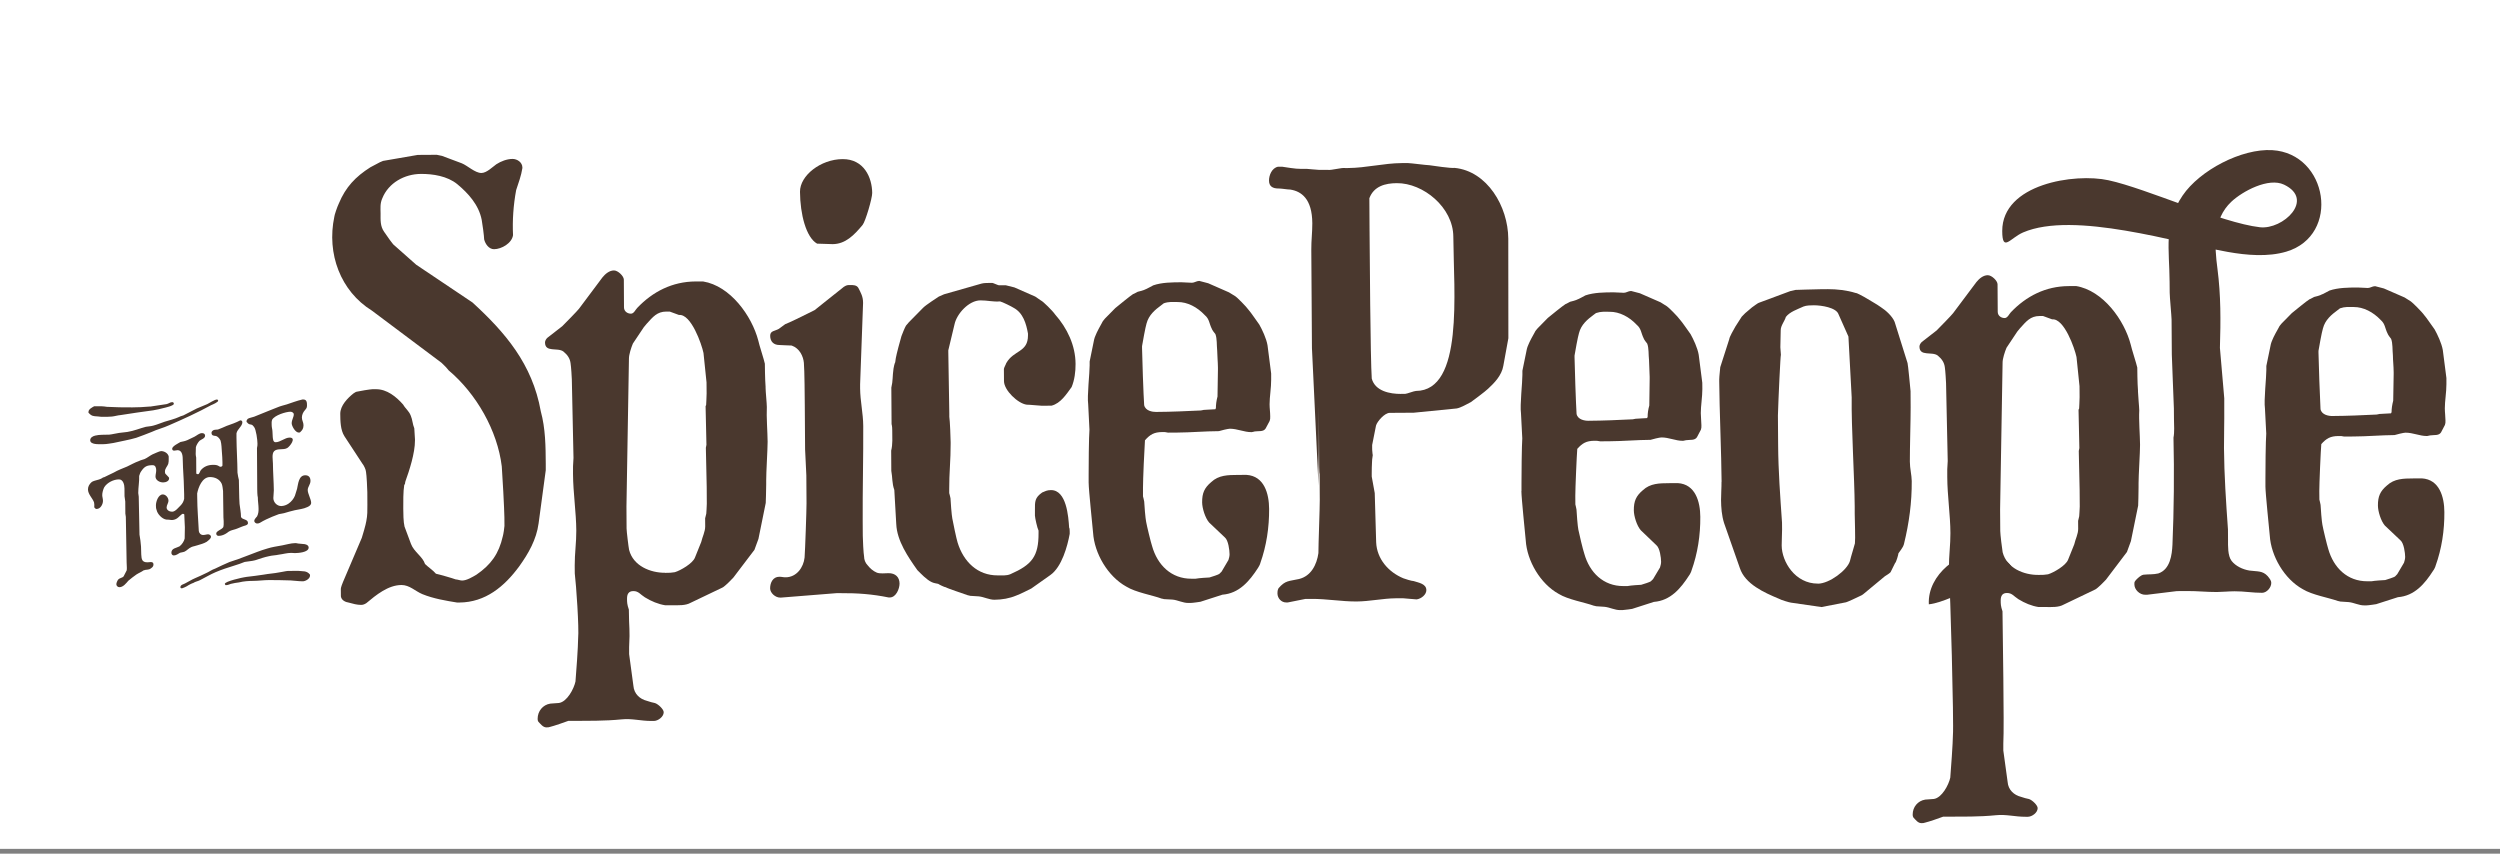 <svg viewBox="0 0 823.32 281.14" xmlns="http://www.w3.org/2000/svg" data-sanitized-data-name="Layer 1" data-name="Layer 1" id="Layer_1">
  <rect x="0" y="0" width="823.32" height="281.14" fill="#808080" stroke="none"/>
  <defs>
    <style>
      .cls-1 {
        fill: #4a382e;
      }

      .cls-2 {
        fill: #fff;
      }
    </style>
  </defs>
  <rect height="279.55" width="823.32" class="cls-2"></rect>
  <path d="M38.38,192.06c0-.22.38-1.01.45-1.08.63-.78,1.65-.63,1.94-1.28l.96-1.87c.05-.23.04-.7.04-.95,0-.62-.01-1.01-.07-1.72l-.26-14.93-.16-1.09-.03-3.99c0-.17-.24-1.57-.24-1.73l-.02-2.58c0-1.17-.42-2.97-1.8-2.96-1.8,0-3.85,1.04-4.83,2.53-.39.71-.7,1.88-.69,2.66,0,.55.24,1.18.24,1.89,0,1.02-.75,2.65-2.11,2.66-.3,0-.52-.22-.76-.54.05-.63.04-1.08-.07-1.64-.51-1.41-1.99-2.65-2-4.28,0-.95.47-1.72,1.16-2.35.39-.4,1.62-.63,2.42-.88.4-.08.71-.31,1.09-.47.22-.25.46-.24.71-.32,1.07-.48,2.02-1.03,3.12-1.51,1.34-.79,2.88-1.35,4.38-1.98,1.2-.55,2.54-1.35,3.95-1.83.63-.33,1.16-.39,1.79-.63.92-.41,1.64-1.03,2.57-1.52.62-.23,2.33-1.11,2.89-1.11,1.08,0,2.28.7,2.51,1.78v.87c0,.54,0,1.01-.15,1.57-.3.84-1.08,1.48-1.09,2.5,0,.4,0,.64.34.94.14.16.78.78.94,1,.09.09.08.16.09.32,0,.94-1.1,1.33-1.96,1.34-1.09.01-2.51-.69-2.52-1.92,0-.71.24-1.34.23-2.11,0-.63-.18-1.64-1.11-1.65-1.96.01-2.73.41-3.82,1.99-.39.54-.46.94-.68,1.56.08,1.89-.31,3.75-.3,5.63,0,.4.16.79.16,1.17.03,4.22.23,8.37.25,12.52.24,1.32.4,2.57.5,3.9,0,.23.09,2.42.08,2.65.1,1.49.17,2.58,2.05,2.57.39-.01.71-.09,1.11-.09.63,0,.85.31.86.77,0,.56-.22.88-.77,1.26-.87.71-1.49.32-2.5.72-.61.48-1.63.88-2.34,1.35-.85.64-1.88,1.34-2.66,2.05-.68.78-1.68,2.13-2.94,2.13-.48.01-1-.39-1.01-.93,0-.16,0-.24.06-.41M31.05,133.79h.53c1.28-.02,2.44-.02,3.61.19,2.76.15,5.65.2,8.38.18,1.78-.01,3.83-.09,5.7-.27.09,0,.63,0,.78-.08l4.77-.72c.63-.1,1.24-.66,1.86-.65.25,0,.57.08.57.55,0,.63-2.82,1.26-3.51,1.42-1.04.25-2.21.57-3.3.72-3.59.49-7.18.99-10.69,1.56-1.04.08-1.96.4-2.9.49-1.01.08-1.72.09-2.74.09h-.7c-.1,0-1.11-.14-1.34-.14-1.25-.07-1.87-.07-2.81-1.09-.17-.07-.11-.22-.12-.38,0-.92,1.2-1.49,1.89-1.88M31.27,143.47c1.56-.4,3.04-.24,4.7-.33.99-.09,2.09-.4,3.27-.57.93-.16,1.94-.17,2.72-.32,2.13-.33,4.14-1.2,6.08-1.69.87-.16,1.65-.16,2.43-.39,1.26-.32,2.51-.88,3.74-1.28,1.58-.49,3.3-.89,4.84-1.6.39-.24.94-.32,1.32-.48l4.45-2.29,3.43-1.43c.7-.32,2.41-1.51,3.2-1.52.17,0,.39.15.4.4,0,.47-1.79,1.27-2.25,1.43-4.44,2.43-9.14,4.58-13.89,6.64-1.87.87-3.98,1.37-5.78,2.22-1.72.65-3.34,1.35-5.06,1.92-2.42.72-5,1.12-7.49,1.7-1.1.16-2.19.39-3.28.4h-.64c-.94.01-3.75.18-3.75-1.29-.01-.87.85-1.33,1.56-1.51M59.11,179.93c.78-.55,1.55-1.73,1.71-2.59-.01-1.1.06-2.42.06-3.68-.01-1.26-.18-2.82-.19-4.22,0-.16-.4-.23-.48-.23-.39,0-1.48,1.27-1.87,1.48-.53.39-1.24.56-1.71.57h-.09c-.46-.09-1.7-.16-1.8-.15-1.39-.22-2.9-1.85-3.15-3.1-.23-.55-.24-1.1-.24-1.57,0-1.32.82-3.59,2.25-3.61,1.01-.01,1.87,1.08,1.88,2.02,0,.87-.61,1.48-.61,2.28,0,.86.93,1.4,1.8,1.39,1.11,0,2.11-1.42,2.81-2.06.62-.62,1-1.35,1.17-2.19v-1.48c-.03-2.9-.21-5.87-.38-8.83,0-.25-.09-2.2-.08-2.43-.01-1.1-.02-3.28-1.77-3.27-.3,0-.68.15-1.08.15-.39,0-.62-.23-.64-.62,0-.86,2.18-1.88,2.72-2.22,1.02-.24,1.34-.23,2.27-.62l2.34-1.12c.79-.39,1.55-1.18,2.49-1.19.55,0,1.02.23,1.02.85,0,.86-1.16,1.18-1.79,1.64-.48.47-1.08,1.44-1.24,2.14,0,.78-.07,1.48-.06,2.25,0,.4.09.81.16,1.18l.03,5.15c0,.24.34.32.56.32.48,0,.62-.93.94-1.33,1.01-1.2,2.41-1.74,3.96-1.75.47-.01,1.03-.02,1.65.23.1.07.66.39.7.39h.32c.15,0,.42-.16.49-.39v-1.1c-.01-1.16-.1-2.27-.19-3.44-.09-1.11-.1-2.51-.43-3.68-.24-.53-.85-1.4-1.64-1.54-.49-.07-1.33,0-1.34-1.01,0-.31.15-.54.47-.78.31-.31,1.17-.24,1.65-.32,1.01-.33,1.86-.79,2.88-1.2,1.56-.55,2.98-1.02,4.45-1.81h.15c.32,0,.56.31.56.61,0,1.35-1.7,2.28-1.94,3.68v1.35c.03,3.9.31,7.82.33,11.57.09.93.31,1.71.46,2.41.1,2.58.04,5.32.22,7.89.16,1.34.47,2.82.48,4.31.49,1.03,2.29.61,2.3,2.01,0,.8-1.48.88-2.03,1.18-.16.08-1.5.63-1.57.64-.78.32-1.47.4-2.25.73-.39.15-.78.47-1.08.7-.8.56-1.73.95-2.67.96-.39,0-.85-.13-.86-.78,0-.85,1.85-1.26,2.34-2.12.12-.46.13-1,.11-1.49v-.48c0-.06-.07-1.16-.08-1.23,0-1.33-.11-7.37-.12-8.68-.09-.64-.16-1.65-.43-2.35-.71-1.56-2.28-2.26-3.91-2.24-2.52.01-3.81,3.37-4.19,5.41l.02,1.42c.02,3.67.34,7.26.52,10.94.09.7.65,1.32,1.43,1.31.63,0,1.19-.23,1.63-.23.46,0,.95.39.95.78.01.7-.99,1.34-1.46,1.72-.96.56-1.95.79-2.97,1.11-.72.27-1.4.33-1.96.57-.94.4-1.47,1.11-2.26,1.51-.54.24-1.1.24-1.54.39-.54.34-1.34.89-2.04.89-.47,0-.8-.39-.81-.87,0-1.55,1.65-1.56,2.66-2.12M60.9,192.16c1.16-.56,2.17-1.26,3.34-1.75,1.17-.54,2.43-1.03,3.6-1.65.85-.34,2.01-1.19,3.04-1.51,1.56-.72,3.11-1.52,4.68-2.15,1.95-.64,4.06-1.35,5.99-2.14,2.12-.8,4.23-1.67,6.5-2.32,1.48-.48,3.19-.72,4.92-1.04,1.33-.23,2.79-.72,4.2-.73h.32c.09,0,.62.14.72.13.16,0,1.48.15,1.61.15.73,0,1.81.3,1.83,1.17,0,1.64-3.57,1.81-4.53,1.83-.48,0-.84-.08-1.25-.07-1.39.01-2.65.41-4.05.58-1.03.24-2.21.24-3.21.5-1.55.31-3.11.86-4.6,1.35-1.18.32-2.27.32-3.44.55-1.09.41-2.26.89-3.44,1.21-2.09.64-4.04,1.28-6.09,2.14-1.71.72-3.43,1.76-5.13,2.62-.71.4-1.56.47-2.27.96-.24,0-1.89.86-2.04,1.03-.22.16-1.32.64-1.4.64-.08.08-.32.09-.47.08-.16,0-.32-.16-.32-.39,0-.78,1.09-.95,1.48-1.19M80.6,190.09c.15,0,.47-.09.55-.1,1.94-.17,3.66-.49,5.63-.74,1.71-.32,3.5-.41,5.07-.73.77-.08,1.55-.32,2.27-.41.24-.08.86-.08,1.01-.09l3.13-.02c1.4.22,2.65-.16,3.76,1.15.09.15.08.23.08.39,0,1.11-1.57,1.89-2.34,1.9-1.42,0-2.73-.22-4.06-.29-2.35-.07-4.78-.13-7.11-.12-1.71,0-3.52.27-5.24.27-1.51.02-3.05.1-4.69.51-.78.08-1.72.25-2.66.48-.46.16-.94.4-1.49.41h-.23c-.08-.09-.24-.3-.24-.4-.01-.87,5.99-2.15,6.55-2.22M84.62,170.15c.48-.95.54-1.72.53-2.59,0-1.24-.24-2.5-.24-3.74-.19-.64-.19-2.5-.2-2.74l-.08-13.53c.16-.63.16-1.01.16-1.5-.01-1.17-.44-4.6-1.13-5.45,0,0-.4-.47-.48-.55-.64-.47-1.08,0-1.8-.94-.25-.14-.18-.22-.18-.38,0-.4.17-.49.39-.79.39-.32,1.58-.49,2.11-.71l4.52-1.83c1.18-.41,2.11-.9,3.19-1.27.94-.4,1.94-.63,3.03-.95,1.73-.57,3.37-1.21,5.16-1.62h.3c1.19,0,1.2,1.1,1.2,2.03,0,.77-.3,1.02-.69,1.5-.63.71-.99,1.57-.99,2.43,0,.93.53,1.56.53,2.5,0,1.09-.36,1.64-1.14,2.35-.08.08-.25.08-.4.09-1.17,0-2.34-2.17-2.35-3.05,0-1.16.7-2.04.69-2.96,0-.56-.64-.85-1.11-.86-1.48.01-5.16,1.14-6.01,2.62-.23.57-.17,1.26-.16,1.8,0,.78.25,1.41.26,2.11,0,.17.09,1.63.09,1.8.08.62.09,1.72.95,1.72,1.56-.01,3.04-1.51,4.59-1.53,2.39-.02.11,2.91-.75,3.43-1.28.77-3.26,0-4.31,1.03-.87.87-.43,2.88-.42,4.03.02,2.9.27,6.02.3,8.9,0,.87-.16,1.66-.16,2.52,0,1.4,1.2,2.64,2.59,2.64.86-.02,1.74-.33,2.42-.81.93-.62,1.72-1.65,2.09-2.58l.71-2.28c.37-1.57.5-4.45,2.69-4.47,1.09-.01,1.72.61,1.73,1.85,0,1.17-.91,1.97-.91,2.99,0,1.24,1.12,3.05,1.13,4.22,0,.71-.55,1.1-1.26,1.42-1.31.63-2.74.72-4.14,1.04-1.24.25-2.34.64-3.52.96-.54.17-1.15.17-1.7.32-1.47.56-2.97,1.13-4.21,1.75-.17.08-1.88.95-2.04,1.11-.22.16-.62.23-.94.23-.38,0-.93-.38-.93-.86,0-.54.62-1.08.84-1.4" class="cls-1"></path>
  <g>
    <path d="M112.24,193.92c0-.39.54-1.91.73-2.28l6.18-14.51c.21-.57,1.33-4.4,1.49-5.53.38-1.91.36-3.43.35-5.34l-.02-4.17c0-.96-.23-5.71-.43-6.67-.02-.75-.77-2.26-1.15-2.66l-5.96-9.1c-1.33-2.08-1.35-5.11-1.37-7.4-.01-2.68,2.42-5.16,4.33-6.68.38-.19.77-.58,1.15-.59.74-.2,4.36-.79,5.12-.81h1.15c3.6-.03,6.67,2.45,8.97,5.08.75,1.33,1.9,2.08,2.49,3.62.58,1.31.6,2.84,1.17,4.18,0,.56.22,3.04.22,3.6v.38c.03,4.18-1.86,9.92-3.16,13.53-.17.57.01.77-.37,1.14-.36,2.1-.33,5.73-.32,7.81,0,1.34.03,4.39.41,5.9l2.12,5.69c.98,2.65,3.84,4.16,4.63,6.63.93.95,2.67,2.08,3.6,3.21.98.19,5.54,1.49,6.51,1.87.56,0,1.51.37,2.09.37,1.52,0,3.43-1.16,4.74-1.93,4.76-3.26,7.38-6.89,8.67-12.62.19-.56.56-3.04.55-3.42l-.02-2.86c-.01-2.26-.66-14.46-.86-16.75-1.42-11.78-8.34-23.93-17.53-31.67,0,0-.75-.95-.96-1.13l-1.34-1.32-22.94-17.19c-10.32-6.4-14.95-18.74-12.37-30.95-.01-.37.93-3.23,1.5-4.38,2.22-5.34,5.47-8.78,10.37-11.88l3.23-1.71c.18,0,.76-.38.95-.39l11.41-1.97,6.29-.04,1.71.36,6.49,2.43c1.9.76,4.4,3.21,6.48,3.2,1.71,0,3.61-1.94,4.93-2.88,1.52-.97,3.42-1.73,5.33-1.75,1.52,0,3.23,1.11,3.24,2.82v.2c-.37,2.49-1.31,4.95-2.05,7.24-.92,4.96-1.26,9.9-1.03,14.84-.38,2.68-3.79,4.61-6.25,4.63-1.71,0-2.88-1.71-3.26-3.23,0-.95-.61-5.51-.81-6.45-.97-4.95-4.43-8.73-8.07-11.76-3.25-2.64-8-3.38-11.98-3.35-5.35.04-10.65,2.92-12.7,8.07-.76,1.72-.56,3.25-.55,4.96,0,2.11-.16,4.19,1.2,6.08.75,1.16,3.04,4.35,3.25,4.34l7.28,6.45,18.54,12.44c10.71,9.82,19.72,20.23,22.49,35.83,1.56,5.7,1.6,11.61,1.64,17.31v2.09s-2.36,17.52-2.36,17.52c-.72,5.35-3.35,9.92-6.37,14.13-4.91,6.69-11.16,11.87-19.71,11.93h-.77c-3.42-.55-7.81-1.27-11.44-2.77-2.3-.95-4.2-3.01-6.88-3-4.39.03-8.35,3.29-11.56,5.97-.58.39-1.15.58-1.71.58-1.33,0-2.68-.36-4.01-.74-1.14-.17-2.46-.74-2.66-2.07l-.02-2.47Z" class="cls-1"></path>
    <path d="M177.06,236.69c0-2.46,1.69-4.58,4.16-4.97.18,0,2.48-.2,2.86-.21,2.65-.39,4.9-4.59,5.44-7.07.21-2.1.89-11.99.87-14.1.36-3.6-.65-17.87-1.1-21.49l-.02-2.66c-.02-3.82.55-7.64.52-11.42-.04-6.1-1.03-12.39-1.08-18.64-.01-1.91-.02-3.25.16-5.33l-.55-25.88c0-.38-.22-4.19-.42-5.33-.21-1.52-.94-2.66-2.31-3.79-1.9-1.51-6.08.41-6.1-3.01,0-.57.37-1.16.76-1.53l4.93-3.84c1.13-1.12,4.9-4.97,5.49-5.73l7.73-10.33c.93-1.15,2.27-2.29,3.8-2.3,1.31,0,3.24,1.86,3.25,3.02l.05,9.14c0,1.33,1.16,2.09,2.3,2.08.97,0,1.51-1.36,2.08-1.92,5.1-5.36,11.56-8.64,19.17-8.69h2.49c8.95,1.45,16.05,11.3,18.19,19.48.2,1.14,1.95,6.46,2.16,7.61,0,0,.04,5.3.24,7.59v.38c0,1.15.41,5.14.41,6.29-.17,3.25.23,8.17.26,11.42,0,2.48-.49,10.28-.47,12.75v1.34c.01,1.71-.15,6.08-.15,6.08l-2.4,11.83-1.32,3.61-6.98,9.19-1.7,1.72c-.38.38-1.69,1.54-1.88,1.53l-10.45,5c-1.71.97-4,.8-5.89.82h-2.49c-2.27-.36-4.56-1.3-6.68-2.61-1.52-.94-2.09-2.07-3.81-2.06-1.52,0-2.09.96-2.08,2.48,0,1.15.01,1.9.6,3.61.05,6.66.42,6.09.09,12.36v2.3s1.41,10.45,1.41,10.45c.21,2.66,2.14,4.37,4.43,4.94.39.18,2.48.74,2.68.74,1.12.38,2.87,2.07,2.87,3.01,0,1.53-1.9,2.88-3.24,2.88h-.75c-3.51.03-6.49-.89-9.9-.52-5.54.55-11,.46-16.58.49h-.94c-.96.38-4.94,1.74-5.89,1.95-.57.19-.75.19-1.32.2-1.16,0-1.92-1.13-2.68-1.89-.21-.36-.21-.56-.22-.94M219,188.66c1.54-.01,2.11-.02,3.24-.22,1.92-.58,5.89-2.89,6.62-4.8l2.07-5.14c.39-1.71,1.32-3.43,1.31-5.16l-.02-2.65c0-.2.38-1.33.38-1.54,0-.19.18-2.46.17-3.24l-.03-5.52c-.02-2.09-.27-11.03-.28-12.93,0-.19.19-.76.19-.97-.01-.55-.28-12.35-.28-12.73l.18-.38c0-.21.16-2.68.16-3.82l-.03-3.62-1-9.69c-.59-2.87-4.07-12.93-8.07-12.52l-3.05-1.12h-1.15c-3.02.02-4.37,1.74-6.45,4.03l-.95,1.14-3.58,5.36c-.56,1.33-1.31,3.62-1.3,4.95l-.82,48.73.04,7.23c.01.95.63,6.08.83,7.04,1.36,5.33,7.08,7.57,11.83,7.54" class="cls-1"></path>
    <path d="M275.53,195.34l-18.27,1.46h-.38c-1.52,0-3.24-1.5-3.26-3.03,0-1.9.93-3.81,3.02-3.83.76,0,1.35.19,2.1.18,3.61-.02,5.89-3.28,6.23-6.51.18-2.28.65-15.61.64-17.9l-.06-9.13c0-.95-.4-7.62-.41-8.56l-.1-14.46c-.02-2.48-.08-11.62-.3-14.08-.2-2.1-1.36-4.76-4.03-5.69-1.14.01-3.05-.17-3.99-.17-1.9.01-3.07-1.12-3.08-3.03,0-1.71,1.52-1.52,2.85-2.29l2.09-1.54c1.13-.39,6.27-2.9,7.4-3.49l2.29-1.14,9.64-7.68c.94-.57,1.13-.58,2.09-.58.95-.01,2.11-.02,2.68.94.77,1.51,1.54,2.84,1.55,4.75v.38s-.97,26.64-.97,26.64v1.33c.04,4.2,1,8.18,1.03,12.37.06,9.51-.24,21.69-.18,31.22l.03,4.95c0,1.13.23,5.88.43,6.85,0,.95.39,2.08,1.16,2.85.77.96,1.73,1.89,3.07,2.45,1.13.39,2.65.17,3.8.16,2.29-.02,3.62,1.31,3.65,3.4,0,1.72-1.13,4.58-3.21,4.6h-.38c-5.35-1.1-10.3-1.46-15.81-1.42h-1.33ZM277.47,52.4c7.03-.05,9.73,6.02,9.77,11.16.02,1.71-2.21,9.34-3.15,10.5-2.84,3.44-5.7,6.31-9.86,6.34-.57,0-4.77-.16-5.14-.16-3.63-2.07-5.57-9.67-5.63-17.09-.03-5.32,6.79-10.71,14.02-10.75" class="cls-1"></path>
    <path d="M295.16,172.57l-.64-11.23c-.77-2.08-.59-4.19-.99-6.27l-.04-6.66c.53-2.09.36-4.38.35-6.66,0-.57-.02-1.34-.22-2.09l-.08-12c.56-2.28.34-3.62.72-6.28,0-.2.38-1.89.56-2.08,0-.21.19-1.35.19-1.35.19-1.15,1.49-6.1,1.86-7.25.2-.58,1.12-2.86,1.49-3.45,0,0,.77-.95.96-1.13l4.72-4.79c.94-.95,4.54-3.25,5.12-3.65l1.73-.76,12.33-3.52c.77-.2,1.71-.22,2.47-.22h1.15c.19,0,1.89.77,2.08.76h2.29s2.85.71,2.85.71l6.86,3.01,1.92,1.32c.57.18,3.85,3.41,4.6,4.54,4.02,4.54,6.74,10.23,6.77,16.32.02,2.66-.35,5.33-1.29,7.62-1.69,2.31-3.58,5.35-6.62,6.14l-3.25.02c-.56,0-3.99-.36-4.93-.35-2.88-.36-7.46-4.72-7.48-7.75l-.03-4.01c0-.37.75-1.71.76-1.9,2.46-4.39,7.2-3.47,7.17-9.18v-.58c-.58-3.22-1.57-6.83-4.8-8.52-.58-.39-3.64-1.9-4.4-2.07-2.29.2-4.19-.36-6.48-.34-3.81.02-7.78,4.43-8.51,7.87l-2.05,8.57v.57c.03,3.05.3,17.33.33,20.18v1.15c.22,1.32.43,7.04.44,8.37v.57c.04,4.95-.51,9.89-.47,14.85v1.33s.42,1.52.42,1.7c0,.76.41,5.9.6,6.67.2,1.13,1.37,6.82,1.76,7.98,1.94,6.25,6.54,10.8,13.2,10.76,1.34-.02,2.87.17,4.19-.41,7.01-3.09,9.3-5.78,9.25-13.57v-.77c-.4-.74-1.17-4.16-1.19-4.94v-1.69c-.03-3.06-.03-4.21,2.4-5.93.97-.39,1.53-.77,2.87-.78,5.13-.03,5.76,8.72,5.99,12.34.18.19.18.94.19,1.33v.75c-.73,4.01-2.58,10.89-6.39,13.57l-6.25,4.42c-.38.19-3.8,1.93-4.94,2.31-2.26.96-4.74,1.37-7.21,1.39-1.72.01-3.45-.94-5.16-1.11-.38,0-2.47-.18-2.85-.18,0,0-.58-.19-.77-.19-1.52-.56-6.67-2.24-7.22-2.62-.4,0-2.31-.94-2.51-1.13-.76-.19-1.31-.19-2.09-.55-1.72-.76-3.63-2.83-4.78-3.97-3.08-4.36-6.72-9.66-6.95-15.18" class="cls-1"></path>
    <path d="M358.52,159.03v-2.68c-.03-2.08.08-12.93.27-14.85l-.42-8.36c-.39-2.66.49-10.28.48-12.77v-1.31s1.48-7.26,1.48-7.26c0-.18.36-1.14.55-1.53.18-.57,1.7-3.44,2.06-4.01,0-.19.77-1.14.95-1.34l3.4-3.45c.95-.77,4.91-4.03,5.86-4.62.2,0,1.15-.58,1.54-.76.18,0,2.28-.59,2.46-.77.19,0,2.28-1.17,2.66-1.35,2.82-.98,6.26-1,9.31-1.01,1.15,0,2.29.17,3.44.16.74,0,1.53-.58,2.26-.59h.2c.75.18,2.87.75,2.87.75l6.86,3.01,2.1,1.29c.38.18,3.64,3.41,4.41,4.55.56.57,2.89,3.99,3.45,4.74.97,1.71,2.32,4.54,2.72,6.83l1.2,9.32v2.1c.03,2.47-.53,5.71-.52,8,0,1.33.21,2.65.21,3.99,0,.76.01.95-.19,1.53l-1.32,2.47c-.74,1.17-2.28.78-3.61.98,0,0-.74.21-.94.22h-.19c-2.29.02-4.57-1.12-7.05-1.12-.56,0-3.04.59-3.61.8-4.59.02-9.14.44-13.7.47l-3.05.02c-.75-.2-1.13-.2-1.9-.19-2.66.02-4,.79-5.69,2.71-.17,2.11-.67,13.32-.65,15.61v2.85s.4,1.52.4,1.71c0,.77.43,5.9.64,6.68.18,1.12,1.55,6.82,1.95,7.97,1.75,6.26,6.34,10.82,13.01,10.77h1.32c.97-.21,4.39-.42,4.58-.41.76-.2,3.04-.98,3.22-1.17l.77-.76,2.26-3.84c.19-.56.37-1.32.36-1.88-.01-1.35-.4-4.58-1.54-5.53l-5.18-4.91c-1.32-1.51-2.3-4.74-2.31-6.65-.02-3.04.73-4.76,3-6.68,2.45-2.31,5.5-2.33,8.72-2.35l2.86-.02c5.91.36,7.45,6.25,7.48,11.21.04,6.07-.87,12.17-2.91,17.89,0,.2-.56,1.34-.74,1.53-2.84,4.39-6.23,8.41-11.74,8.83l-7.23,2.33s-2.47.39-3.24.39h-.77c-1.72.02-3.43-.92-5.12-1.1-.19,0-2.5-.17-2.88-.16,0,0-.56-.18-.76-.17-3.03-1.12-8.57-2.05-11.63-3.95-6.12-3.37-10.54-10.96-10.96-17.8-.21-2.47-1.43-13.9-1.45-16.36M380.84,135.66c4.95-.03,9.91-.26,14.64-.48.2,0,.75-.18.96-.19.54,0,3.04-.21,3.81-.21l.18-.39c0-1.13.17-2.48.53-3.8,0-1.14.14-7.62.14-8.76v-.77c-.02-2.09-.23-3.8-.24-5.52-.19-1.89-.02-4-.59-5.5-.2-.19-1.17-1.51-1.16-1.71-.96-1.9-.78-3.22-2.33-4.54-2.48-2.65-5.72-4.35-8.95-4.32-1.73,0-2.86-.17-4.56.41l-.77.59c-2.09,1.54-4.17,3.23-4.92,6.1-.36,1.15-1.29,6.29-1.47,7.43v.58c.02,2.46.48,15.99.7,18.84.41,1.89,2.68,2.25,4.02,2.25" class="cls-1"></path>
  </g>
  <g>
    <path d="M629.9,268.26c-.02-2.45,1.67-4.54,4.13-4.93.2,0,2.46-.21,2.84-.21,2.64-.39,4.86-4.56,5.41-7.01.19-2.09.88-11.88.87-13.97.35-3.57-.88-49.01-1.29-52.6l-.02-2.63c-.03-3.79.52-7.57.49-11.33-.03-6.04-1.01-12.27-1.04-18.48-.02-1.88-.03-3.21.15-5.28l-.55-25.66c0-.37-.22-4.15-.41-5.28-.21-1.5-.94-2.64-2.29-3.76-1.88-1.5-6.04.42-6.06-2.99,0-.55.38-1.13.76-1.5l4.89-3.8c1.12-1.13,4.86-4.94,5.43-5.69l7.67-10.24c.92-1.13,2.23-2.27,3.75-2.27,1.32,0,3.21,1.85,3.22,2.98l.06,9.08c0,1.3,1.15,2.06,2.28,2.05.95,0,1.5-1.33,2.04-1.9,5.07-5.32,11.47-8.58,19.01-8.62l2.47-.02c8.86,1.46,15.92,11.22,18.01,19.33.21,1.12,1.93,6.4,2.15,7.53,0,0,.03,5.27.23,7.52v.39c.01,1.13.41,5.08.42,6.22-.18,3.21.24,8.1.26,11.31.01,2.47-.5,10.2-.49,12.65v1.32c.02,1.7-.13,6.03-.13,6.03l-2.39,11.71-1.31,3.58-6.91,9.12-1.69,1.71c-.37.38-1.68,1.52-1.86,1.52l-10.37,4.97c-1.68.96-3.95.8-5.82.8h-2.47c-2.25-.35-4.52-1.28-6.62-2.58-1.49-.93-2.07-2.05-3.78-2.04-1.5,0-2.05.94-2.05,2.46,0,1.14.01,1.88.59,3.58.04,6.6.61,37.34.27,43.55v2.28s1.42,10.36,1.42,10.36c.19,2.63,2.12,4.33,4.39,4.9.36.18,2.45.73,2.66.73,1.11.37,2.83,2.06,2.84,2.98.01,1.52-1.88,2.85-3.21,2.86h-.74c-3.48.02-6.42-.87-9.82-.51-5.49.55-10.9.45-16.44.48h-.93c-.95.39-4.9,1.73-5.84,1.93-.57.19-.74.19-1.31.2-1.15,0-1.92-1.11-2.65-1.88-.21-.36-.21-.55-.22-.92M671.28,189.34c1.52-.01,2.1-.01,3.21-.21,1.89-.58,5.83-2.88,6.57-4.76l2.05-5.1c.38-1.71,1.3-3.4,1.29-5.11l-.02-2.63c0-.2.37-1.32.36-1.52,0-.19.18-2.45.18-3.2l-.04-5.48c-.01-2.06-.27-10.93-.28-12.81,0-.19.19-.76.19-.96,0-.55-.27-12.25-.27-12.62l.19-.38c0-.2.16-2.65.16-3.8l-.03-3.58-.99-9.61c-.59-2.82-4.05-12.8-8.02-12.4l-3-1.1h-1.15c-3.01.02-4.33,1.72-6.4,3.99l-.93,1.13-3.55,5.34c-.54,1.29-1.3,3.57-1.29,4.89l-.82,48.3.05,7.17c0,.95.6,6.03.79,6.98,1.35,5.27,7.04,7.5,11.73,7.46" class="cls-1"></path>
    <path d="M421.04,193.74c2.28-2.66,3.4-2.29,6.78-3.06,3.97-.97,5.84-4.75,6.37-8.52-.02-2.46.47-14.91.45-17.56l-.14-22.64c.15,23.06-.28,16.1-.45-8.48l.17,26.42-2.16-45.27-.21-32.43c-.02-3.03.34-5.66.33-8.69-.05-8.11-3.67-10.52-7.25-11.08-.95,0-2.85-.36-3.78-.35-2.08.02-3.22-.74-3.23-2.61-.02-1.69.91-4.16,2.99-4.57h1.31c4.72.73,4.93.74,8.13.71.37,0,3.59.35,4.15.34h2.84c1.13.17,4.52-.8,5.64-.61h.94c6.05-.05,11.7-1.58,17.73-1.63h2.08c.74-.01,6.21.71,6.99.7,1.12.16,7.16,1.07,8.31.88,10.77,1.06,17.61,12.72,17.69,23.28,0,.39.01,32.64.03,32.81l-1.66,9.08c-.53,3.19-2.98,5.68-5.04,7.58-.94.93-4.87,3.81-5.64,4.38-1.11.56-3.37,1.9-4.7,2.1l-14.14,1.4-7.9.05c-1.71.01-4.15,2.87-4.51,4.19l-1.27,6.4v.95c.02,1.52.02,2.28.21,3.78l-.03-3.04c-.15,2.64-.33,5.1-.32,7.57v1.13s.99,5.44.99,5.44l.47,16.22c.24,5.47,4.04,9.8,8.95,11.84.39.18,2.83.93,3.41.92,1.7.55,4.15.9,4.17,2.98,0,1.51-1.69,2.84-3.19,3.05-.59.01-3.78-.36-4.35-.36h-2.64c-4.13.04-8.47,1.02-12.8,1.05-4.91.03-9.83-.89-14.92-.85h-1.89s-5.84,1.17-5.84,1.17h-.55c-1.5.01-2.84-1.29-2.86-2.98,0-.56,0-.95.35-1.7M461.39,129.72h1.34c.55-.01,2.97-.96,3.57-.97,15.76-.1,12.44-32.39,12.32-50.81-.06-9.65-9.93-17.69-18.6-17.62-3.8.02-7.56.98-9.05,4.96l.06,10.38c.05,6.42.28,42.62.73,49.03,1.13,4.16,6.06,5.06,9.63,5.04" class="cls-1"></path>
    <path d="M501.07,161.72v-2.64c-.03-2.07.1-12.83.26-14.73l-.43-8.29c-.38-2.62.49-10.2.47-12.63v-1.33s1.47-7.18,1.47-7.18c0-.19.36-1.13.54-1.5.18-.56,1.67-3.4,2.05-3.98,0-.18.75-1.13.94-1.31l3.37-3.43c.92-.75,4.89-3.99,5.83-4.56.18,0,1.12-.59,1.5-.76.18,0,2.25-.59,2.45-.78.19,0,2.26-1.14,2.62-1.33,2.84-.96,6.23-.99,9.25-1,1.13-.01,2.27.16,3.4.15.76,0,1.5-.57,2.24-.58h.2c.75.2,2.83.74,2.83.74l6.8,2.97,2.09,1.31c.38.18,3.61,3.37,4.38,4.5.57.57,2.86,3.94,3.42,4.68.95,1.7,2.29,4.52,2.68,6.8l1.18,9.22.02,2.07c.01,2.47-.53,5.67-.51,7.93,0,1.32.19,2.64.2,3.96.01.77,0,.95-.17,1.5l-1.3,2.47c-.76,1.15-2.27.77-3.59.98,0,0-.75.19-.94.2h-.18c-2.28.02-4.54-1.13-7-1.11-.56,0-3.03.59-3.57.79-4.51.03-9.06.44-13.58.47l-3.02.02c-.75-.18-1.13-.18-1.89-.18-2.63.02-3.96.77-5.64,2.66-.18,2.09-.66,13.22-.65,15.47l.02,2.83s.37,1.52.37,1.7c0,.75.42,5.86.61,6.6.2,1.13,1.55,6.78,1.96,7.92,1.73,6.2,6.29,10.7,12.89,10.67h1.32c.93-.21,4.33-.43,4.52-.42.75-.19,3.02-.96,3.19-1.15l.75-.76,2.26-3.79c.18-.55.37-1.32.36-1.89-.01-1.31-.4-4.52-1.57-5.47l-5.1-4.88c-1.33-1.5-2.3-4.69-2.31-6.58-.02-3.02.72-4.73,2.97-6.63,2.43-2.28,5.46-2.3,8.66-2.32l2.83-.02c5.85.34,7.4,6.18,7.43,11.09.05,6.02-.86,12.07-2.91,17.75,0,.18-.55,1.32-.75,1.52-2.8,4.35-6.16,8.34-11.63,8.76l-7.16,2.3s-2.45.38-3.2.4h-.76c-1.69.02-3.4-.9-5.09-1.08-.2,0-2.46-.19-2.83-.19,0,0-.57-.18-.75-.18-3.02-1.09-8.53-2.02-11.54-3.88-6.06-3.34-10.46-10.87-10.87-17.67-.21-2.45-1.41-13.76-1.43-16.2M523.19,138.57c4.91-.03,9.8-.25,14.52-.48.19,0,.75-.18.94-.18.55,0,3.02-.22,3.78-.22l.18-.39c0-1.14.17-2.45.55-3.76,0-1.14.12-7.55.12-8.68v-.76c-.02-2.07-.2-3.77-.21-5.48-.21-1.88-.02-3.96-.6-5.46-.2-.19-1.14-1.49-1.14-1.68-.95-1.9-.78-3.21-2.31-4.51-2.46-2.63-5.68-4.31-8.89-4.29-1.69,0-2.82-.15-4.52.42l-.76.56c-2.06,1.53-4.14,3.24-4.85,6.06-.37,1.16-1.29,6.25-1.46,7.38v.56c.02,2.47.47,15.86.67,18.67.4,1.89,2.68,2.26,3.99,2.25" class="cls-1"></path>
    <path d="M566.97,158.67c-.06-8.88-.72-24.15-.78-33.02v-.75c0-.95.35-3.78.34-3.98l2.97-9.25c0-.59,1.48-3.23,2.04-4.17l2.06-3.21,1.13-1.15,2.24-1.9c.56-.39,2.06-1.52,2.27-1.52l10.33-3.84,1.69-.4c.21,0,5.85-.21,8.3-.23l2.46-.02c2.83-.01,6.22.35,9.07,1.25.55,0,2.08.94,2.82,1.3.58.39,4.56,2.62,5.5,3.37,1.73,1.11,3.79,3,4.55,4.86l4.25,13.56c.19.76.79,7.18.99,9.25l.03,5.28c.02,3.77-.29,13.96-.26,17.92,0,2.27.59,4.33.62,6.4.05,6.97-.86,13.78-2.52,20.57,0,.2-.19.58-.19.58,0,.38-1.49,2.46-1.67,2.65,0,.37-.75,3.02-1.11,3.22l-1.49,3.01c-.57.57-1.31.95-1.87,1.33l-7.13,5.91c-.21.18-.57.37-.57.37-1.51.77-4.89,2.29-5.09,2.29l-8.1,1.57-10.01-1.45c-.38,0-3.4-.91-3.97-1.28-4.92-2.05-11.16-4.84-12.89-10.11l-5.21-14.87c-.76-2.44-.96-5.09-.98-7.53-.01-2.07.17-3.97.15-6.03M598.69,192.22c3.77-.02,9.6-4.41,10.53-7.41.35-1.51,1.66-5.68,1.66-5.86.18-1.34-.05-7.95-.07-9.82v-2.27c-.08-9.81-1.13-26.03-1-36.03l-1.07-19.99-3.26-7.33c-.76-2.25-5.68-2.97-8.12-2.97-.96,0-2.46.02-3.4.4-2.06.95-4.51,1.73-5.83,3.44-.36,1.33-1.69,2.84-1.69,4.35.01.93-.12,4.7-.12,5.64l.18,2.47c-.15.18-.82,14.34-.98,19.99l.07,9.64c.05,8.49.68,16.96,1.28,25.63l.02,2.27c0,1.69-.14,3.58-.13,5.29.03,5.27,4.39,12.59,11.95,12.54" class="cls-1"></path>
    <path d="M703.45,190.99c.57-.58,1.5-1.52,2.44-1.72,1.89-.2,3.2-.02,4.91-.42,3.95-1.33,4.49-6.23,4.65-9.45.49-11.51.61-23.77.34-35.27.37-1.9.17-4.16.16-6.05l-.03-3.59c-.02-1.69-.67-16.02-.68-17.72l-.08-11.51c-.01-1.13-.62-7.53-.62-8.87,0,0-.03-3.54-.03-3.58-.06-10.72-2.04-19.07,4.27-28.39,5.62-8.32,19.44-15.57,29.54-14.97,18.36,1.09,22.65,28.03,4.64,33.42-6.07,1.81-13.12,1.19-19.26.1-16.65-2.94-50.73-13.61-67.44-6.42-4.28,1.85-6.84,6.68-6.87-.46-.03-15.52,23.86-19.15,34.98-16.73,12.66,2.74,37.12,14.01,49.88,15.48,7.6.86,18.2-9.12,7.95-14.03-5.11-2.45-13.7,2.18-17.37,5.64-6.13,5.76-5.56,14.44-4.56,22.07,1.14,8.81,1.08,17.12.81,26.05l1.43,16.6v3.19c.05,4.54-.11,8.86-.09,13.22.07,8.87.67,17.71,1.31,26.78l.02,3.4c.01,1.88-.15,5.28,1.19,6.98,1.31,1.67,3.59,2.79,5.86,3.16,2.64.36,4.32-.02,6.03,1.86.57.75,1.15,1.31,1.16,2.25,0,1.49-1.49,3.2-3,3.22-3.02.02-6.06-.53-9.07-.5-2.07.01-3.95.22-5.82.24-3.41.01-6.44-.34-9.63-.32l-3.57.02-9.82,1.2h-.58c-1.88.02-3.57-1.68-3.59-3.39,0-.93,0-.75.54-1.5" class="cls-1"></path>
    <path d="M746.07,160.15v-2.63c-.03-2.08.09-12.84.27-14.74l-.43-8.28c-.39-2.64.48-10.2.46-12.66v-1.32s1.48-7.18,1.48-7.18c0-.18.38-1.13.55-1.51.18-.56,1.68-3.39,2.06-3.97,0-.18.74-1.13.93-1.32l3.37-3.42c.96-.76,4.88-4.01,5.83-4.57.19,0,1.13-.59,1.53-.76.17,0,2.24-.58,2.41-.78.21,0,2.28-1.14,2.65-1.33,2.83-.96,6.23-.99,9.24-1,1.13-.01,2.27.16,3.39.16.77-.01,1.52-.58,2.26-.58h.19c.76.2,2.83.74,2.83.74l6.82,2.97,2.08,1.32c.36.2,3.61,3.37,4.38,4.5.57.57,2.83,3.94,3.41,4.68.95,1.7,2.29,4.52,2.7,6.79l1.19,9.23v2.06c.02,2.48-.54,5.68-.52,7.93,0,1.33.2,2.65.21,3.96.01.77,0,.95-.18,1.51l-1.29,2.46c-.74,1.14-2.26.77-3.59.98,0,0-.75.19-.95.2h-.17c-2.27.01-4.55-1.11-6.99-1.1-.58,0-3.02.6-3.59.79-4.54.04-9.04.45-13.57.47l-3.03.02c-.76-.19-1.13-.18-1.87-.17-2.64.01-3.98.77-5.66,2.65-.19,2.09-.67,13.23-.66,15.48l.03,2.82s.39,1.52.39,1.71c.01.75.41,5.86.61,6.59.18,1.14,1.54,6.79,1.92,7.93,1.75,6.2,6.31,10.7,12.9,10.65h1.34c.94-.2,4.34-.4,4.52-.4.76-.21,3.01-.97,3.22-1.17l.74-.77,2.23-3.78c.19-.55.38-1.32.38-1.89-.01-1.31-.42-4.52-1.54-5.47l-5.14-4.86c-1.31-1.49-2.28-4.7-2.29-6.58-.02-3.01.72-4.73,2.97-6.63,2.44-2.27,5.45-2.3,8.64-2.32l2.83-.02c5.86.34,7.42,6.19,7.44,11.1.05,6.02-.86,12.07-2.91,17.75,0,.19-.55,1.32-.76,1.52-2.78,4.36-6.16,8.34-11.63,8.76l-7.16,2.3s-2.45.39-3.19.4h-.76c-1.69.02-3.4-.92-5.09-1.08-.19,0-2.46-.19-2.83-.19,0,0-.58-.19-.75-.18-3.05-1.09-8.51-2.01-11.54-3.88-6.07-3.35-10.45-10.87-10.88-17.67-.21-2.44-1.41-13.76-1.43-16.2M768.2,137c4.91-.03,9.79-.25,14.52-.48.19,0,.76-.19.93-.19.58,0,3.01-.2,3.78-.21l.18-.38c0-1.14.19-2.46.54-3.78,0-1.13.16-7.53.15-8.68v-.75c-.02-2.08-.24-3.78-.25-5.47-.19-1.88-.02-3.97-.59-5.47-.2-.19-1.12-1.49-1.13-1.68-.96-1.89-.79-3.21-2.29-4.52-2.48-2.62-5.69-4.3-8.9-4.28-1.68,0-2.84-.15-4.52.43l-.73.56c-2.06,1.52-4.15,3.22-4.88,6.05-.38,1.16-1.29,6.24-1.47,7.4v.55c.02,2.46.5,15.84.67,18.67.42,1.88,2.69,2.25,4,2.24" class="cls-1"></path>
    <path d="M653.53,181.53c-8.11-.14-18.82,7.58-18.31,17.49,4.66-.51,10.21-3.83,15.28-5.09,5.21-1.29,20.45-5.16,6.12-11.39" class="cls-1"></path>
  </g>
</svg>